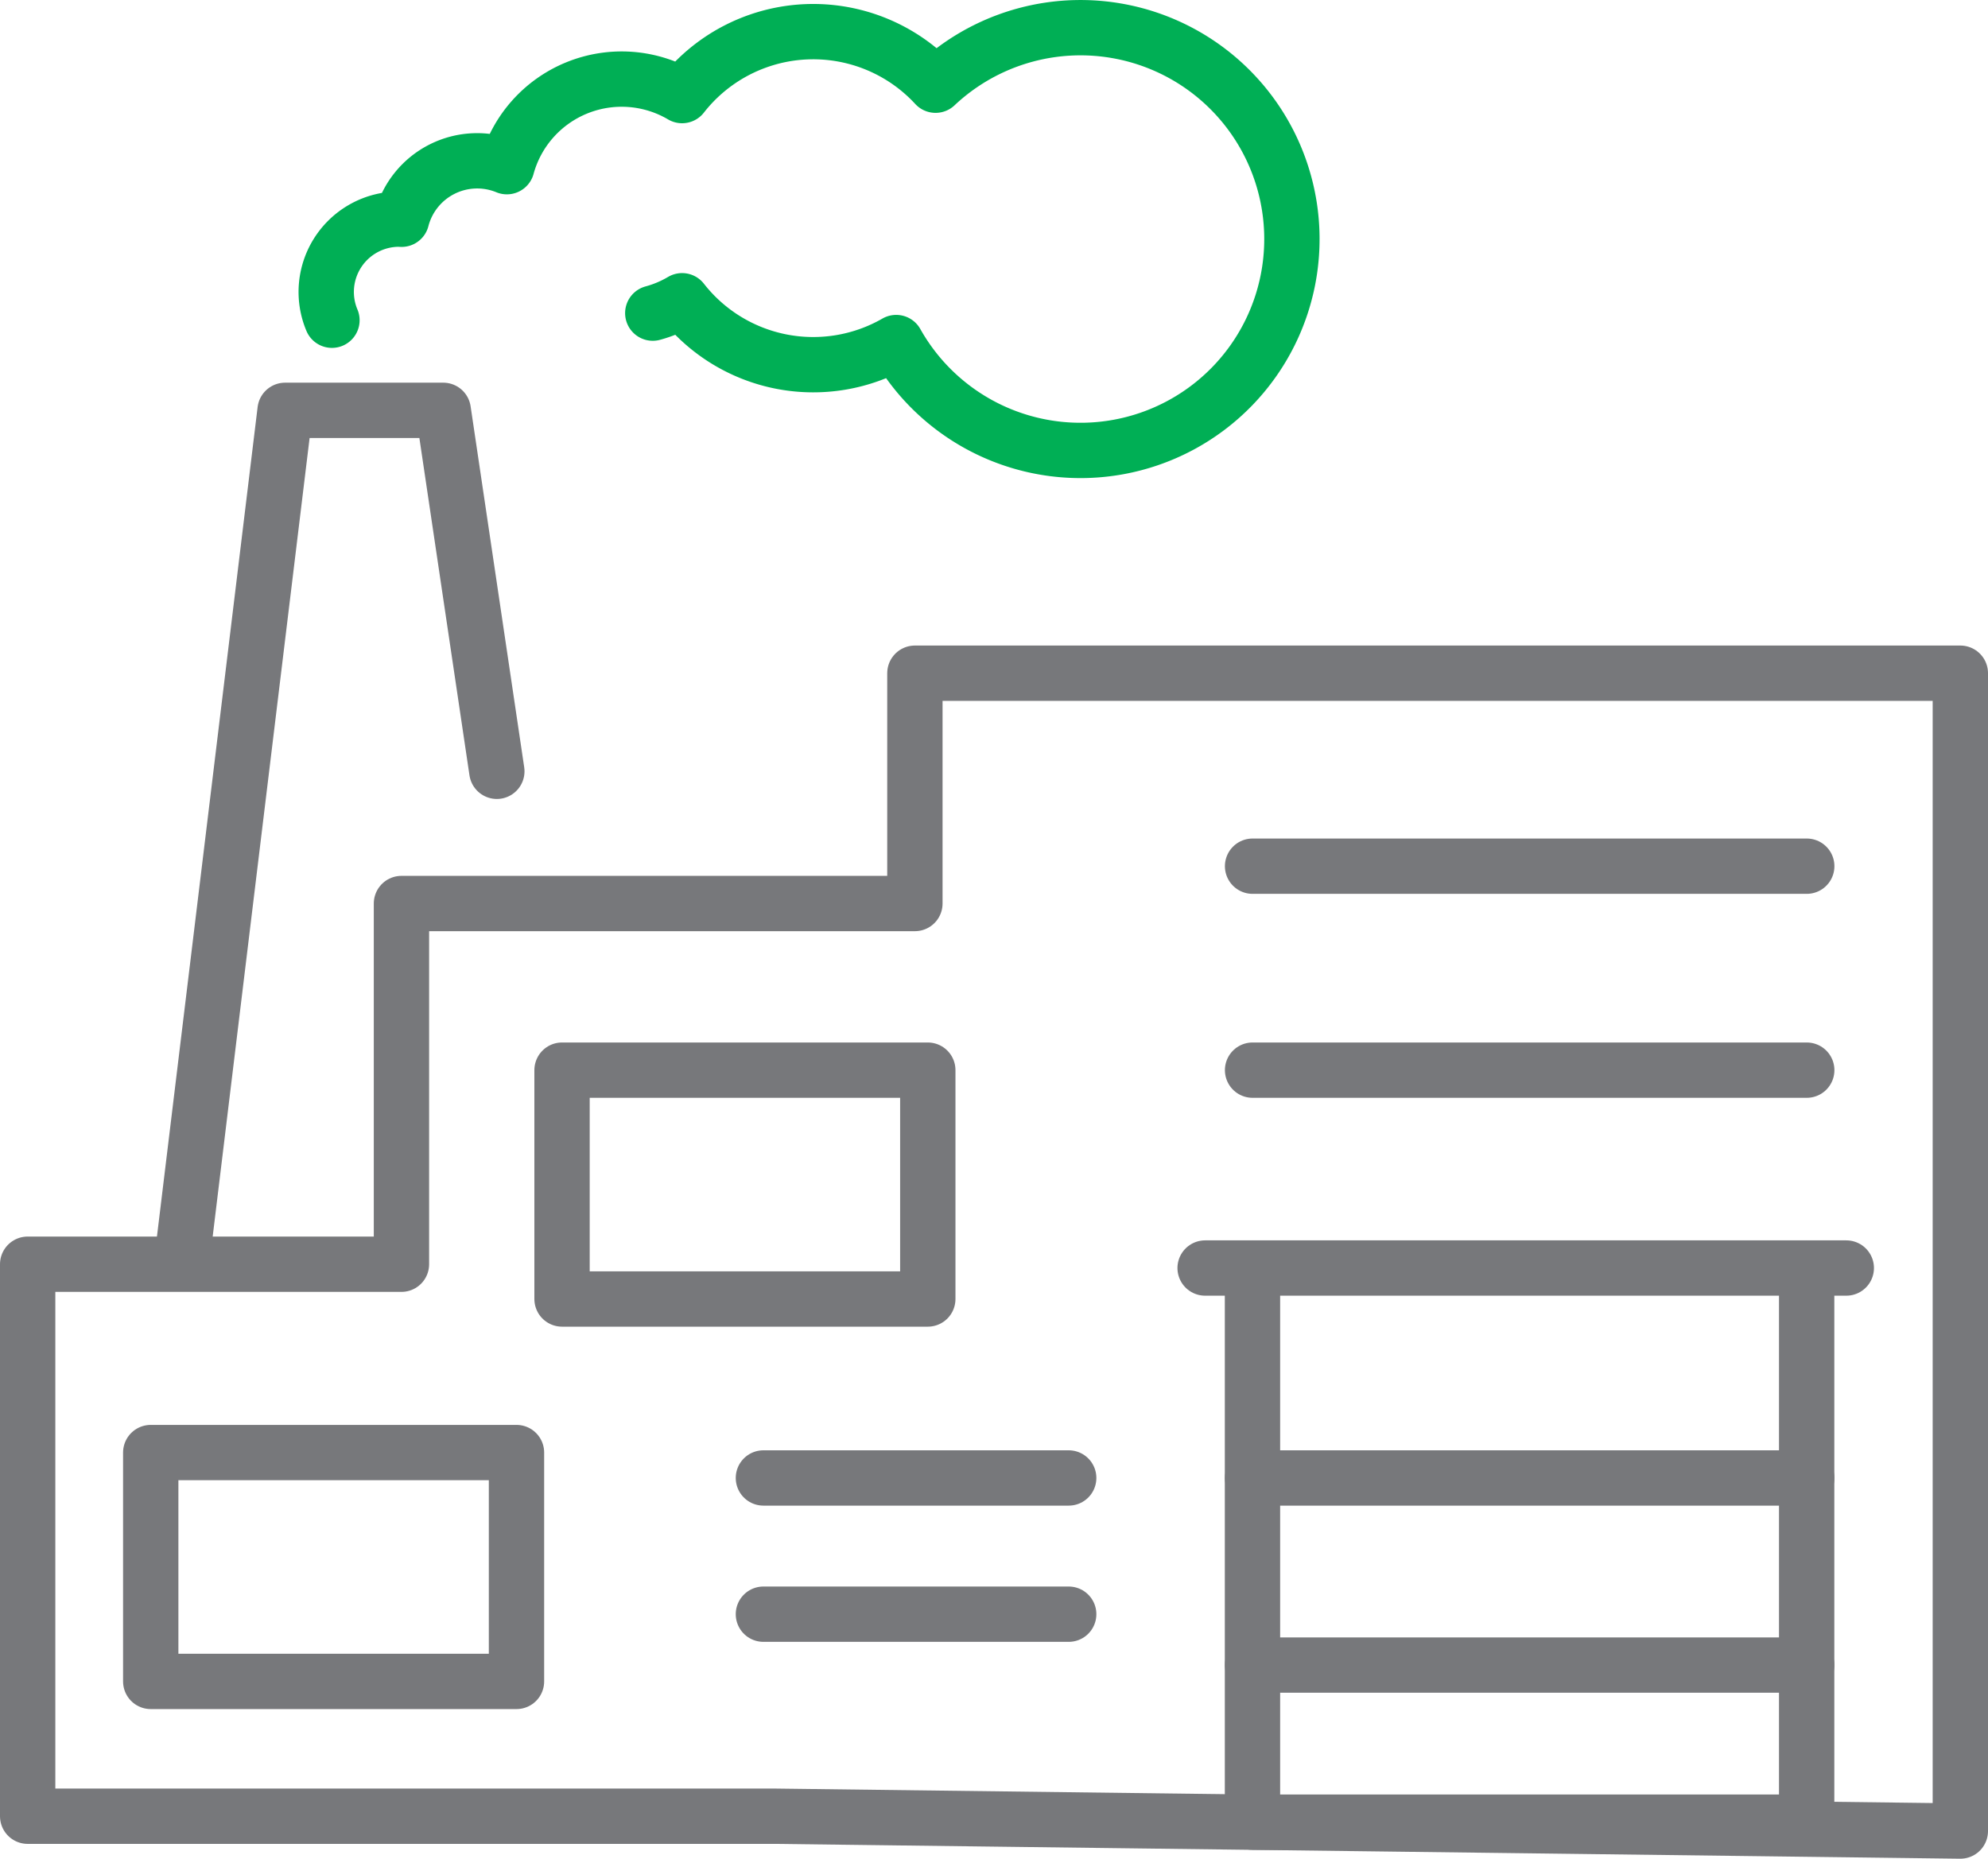 <svg xmlns="http://www.w3.org/2000/svg" width="89.829" height="83.995" viewBox="0 0 89.829 83.995"><g id="Grupo_1433" data-name="Grupo 1433" transform="translate(-0.037 -0.037)"><path id="Caminho_942" data-name="Caminho 942" d="M36.722,66.834,34.3,50.522H27.154L22.515,88.748" transform="translate(-14.235 -31.942)" fill="none" stroke="#77787b" stroke-linecap="round" stroke-linejoin="round" stroke-width="2.5"></path><g id="Grupo_1432" data-name="Grupo 1432"><g id="Grupo_1434" data-name="Grupo 1434"><path id="Caminho_943" data-name="Caminho 943" d="M54.939,16.4a5.347,5.347,0,0,0,1.326-.559,7.52,7.52,0,0,0,9.673,1.889A9.552,9.552,0,1,0,67.717,6.1a7.521,7.521,0,0,0-11.453.469,5.379,5.379,0,0,0-7.918,3.213,3.528,3.528,0,0,0-4.756,2.376c-.04,0-.078-.006-.118-.006a3.291,3.291,0,0,0-3.03,4.569" transform="translate(-25.406 -2.213)" fill="none" stroke="#00af55" stroke-linecap="round" stroke-linejoin="round" stroke-width="2.5"></path><path id="Caminho_944" data-name="Caminho 944" d="M90.829,135.148V82.825H43.59V93.233h-23.2v16.3H3.5v24.945H37.273Z" transform="translate(-2.213 -52.366)" fill="none" stroke="#77787b" stroke-linecap="round" stroke-linejoin="round" stroke-width="2.5"></path><line id="Linha_97" data-name="Linha 97" x1="28.972" transform="translate(54.491 57.339)" fill="none" stroke="#77787b" stroke-linecap="round" stroke-linejoin="round" stroke-width="2.5"></line><path id="Caminho_945" data-name="Caminho 945" d="M154,155.917v25.041h25.041V155.917" transform="translate(-97.369 -98.578)" fill="none" stroke="#77787b" stroke-linecap="round" stroke-linejoin="round" stroke-width="2.5"></path><rect id="Ret&#xE2;ngulo_914" data-name="Ret&#xE2;ngulo 914" width="16.527" height="10.342" transform="translate(25.433 48.397)" fill="none" stroke="#77787b" stroke-linecap="round" stroke-linejoin="round" stroke-width="2.5"></rect><rect id="Ret&#xE2;ngulo_915" data-name="Ret&#xE2;ngulo 915" width="16.527" height="10.342" transform="translate(6.848 65.678)" fill="none" stroke="#77787b" stroke-linecap="round" stroke-linejoin="round" stroke-width="2.5"></rect><line id="Linha_98" data-name="Linha 98" x2="13.795" transform="translate(34.532 66.826)" fill="none" stroke="#77787b" stroke-linecap="round" stroke-linejoin="round" stroke-width="2.5"></line><line id="Linha_99" data-name="Linha 99" x2="25.041" transform="translate(56.635 66.826)" fill="none" stroke="#77787b" stroke-linecap="round" stroke-linejoin="round" stroke-width="2.5"></line><line id="Linha_100" data-name="Linha 100" x2="25.041" transform="translate(56.635 75.281)" fill="none" stroke="#77787b" stroke-linecap="round" stroke-linejoin="round" stroke-width="2.5"></line><line id="Linha_101" data-name="Linha 101" x2="13.795" transform="translate(34.532 72.982)" fill="none" stroke="#77787b" stroke-linecap="round" stroke-linejoin="round" stroke-width="2.5"></line><line id="Linha_102" data-name="Linha 102" x2="25.041" transform="translate(56.635 48.397)" fill="none" stroke="#77787b" stroke-linecap="round" stroke-linejoin="round" stroke-width="2.5"></line><line id="Linha_103" data-name="Linha 103" x2="25.041" transform="translate(56.635 39.18)" fill="none" stroke="#77787b" stroke-linecap="round" stroke-linejoin="round" stroke-width="2.5"></line></g></g></g></svg>